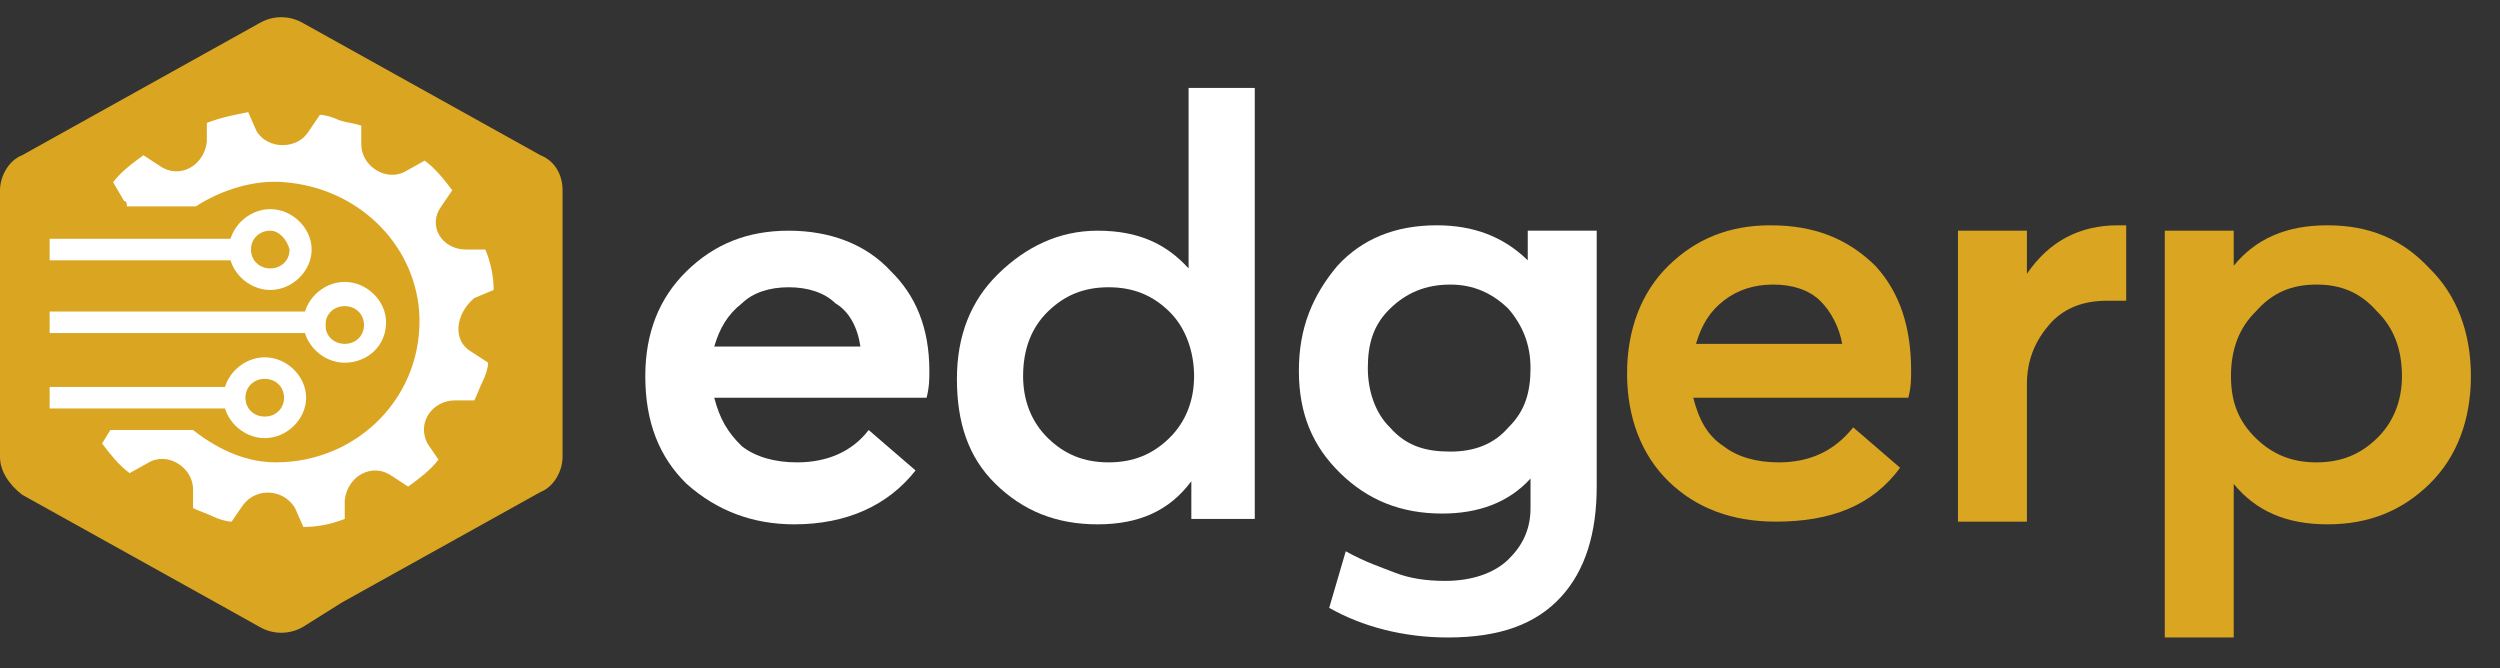 <?xml version="1.0" encoding="UTF-8"?>
<svg xmlns="http://www.w3.org/2000/svg" width="116" height="31" viewBox="0 0 116 31" fill="none">
  <rect x="0" y="0" width="116" height="31" fill="#333333" stroke="none"/>
  <g clip-path="url(#clip0_716_609)">
    <path d="M43.122 17.204C43.122 17.579 43.122 17.954 42.994 18.454H33.141C33.397 19.454 33.781 20.079 34.421 20.704C35.061 21.204 35.956 21.454 36.98 21.454C38.388 21.454 39.539 20.954 40.307 19.954L42.482 21.829C41.203 23.454 39.283 24.329 36.852 24.329C34.933 24.329 33.269 23.704 31.862 22.454C30.582 21.204 29.942 19.579 29.942 17.454C29.942 15.454 30.582 13.829 31.862 12.579C33.141 11.329 34.677 10.704 36.596 10.704C38.516 10.704 40.179 11.329 41.331 12.579C42.482 13.704 43.122 15.204 43.122 17.204ZM38.771 14.079C38.26 13.579 37.492 13.329 36.596 13.329C35.7 13.329 34.933 13.579 34.421 14.079C33.781 14.579 33.397 15.204 33.141 16.079H39.923C39.795 15.204 39.411 14.454 38.771 14.079Z" fill="white"></path>
    <path d="M55.15 4.079H58.221V24.079H55.278V22.329C54.254 23.704 52.846 24.329 50.927 24.329C49.008 24.329 47.472 23.704 46.193 22.454C44.913 21.204 44.401 19.579 44.401 17.579C44.401 15.579 45.041 13.954 46.321 12.704C47.6 11.454 49.136 10.704 50.927 10.704C52.846 10.704 54.126 11.329 55.15 12.454V4.079ZM48.624 20.329C49.392 21.079 50.287 21.454 51.439 21.454C52.591 21.454 53.486 21.079 54.254 20.329C55.022 19.579 55.406 18.579 55.406 17.454C55.406 16.329 55.022 15.204 54.254 14.454C53.486 13.704 52.591 13.329 51.439 13.329C50.287 13.329 49.392 13.704 48.624 14.454C47.856 15.204 47.472 16.204 47.472 17.454C47.472 18.579 47.856 19.579 48.624 20.329Z" fill="white"></path>
    <path d="M71.016 10.704H74.087V22.579C74.087 24.704 73.575 26.454 72.424 27.704C71.272 28.954 69.608 29.579 67.177 29.579C65.13 29.579 63.211 29.079 61.675 28.204L62.443 25.579C63.339 26.079 64.106 26.329 64.746 26.579C65.386 26.829 66.154 26.954 67.049 26.954C68.329 26.954 69.353 26.579 69.992 25.954C70.632 25.329 71.016 24.579 71.016 23.579V22.204C69.992 23.329 68.585 23.829 66.921 23.829C65.002 23.829 63.467 23.204 62.187 21.954C60.907 20.704 60.268 19.204 60.268 17.204C60.268 15.204 60.907 13.704 62.059 12.329C63.211 11.079 64.746 10.454 66.665 10.454C68.329 10.454 69.736 10.954 70.888 12.079V10.704H71.016ZM67.305 20.954C68.457 20.954 69.353 20.579 69.992 19.829C70.76 19.079 71.016 18.204 71.016 17.079C71.016 15.954 70.632 15.079 69.992 14.329C69.225 13.579 68.329 13.204 67.305 13.204C66.154 13.204 65.258 13.579 64.49 14.329C63.722 15.079 63.467 15.954 63.467 17.079C63.467 18.204 63.85 19.204 64.49 19.829C65.258 20.704 66.154 20.954 67.305 20.954Z" fill="white"></path>
    <path d="M88.676 17.204C88.676 17.579 88.676 17.954 88.548 18.454H78.567C78.823 19.454 79.207 20.204 79.975 20.704C80.614 21.204 81.51 21.454 82.534 21.454C83.941 21.454 85.093 20.954 85.989 19.829L88.164 21.704C86.884 23.454 84.965 24.204 82.406 24.204C80.359 24.204 78.695 23.579 77.415 22.329C76.136 21.079 75.496 19.329 75.496 17.329C75.496 15.329 76.136 13.579 77.415 12.329C78.695 11.079 80.231 10.454 82.15 10.454C84.197 10.454 85.733 11.079 87.012 12.329C88.164 13.579 88.676 15.204 88.676 17.204ZM84.453 13.954C83.941 13.454 83.174 13.204 82.278 13.204C81.382 13.204 80.614 13.454 79.975 13.954C79.335 14.454 78.951 15.079 78.695 15.954H85.477C85.349 15.204 84.965 14.454 84.453 13.954Z" fill="#DAA520"></path>
    <path d="M98.271 10.454H98.655V13.954C98.143 13.954 97.887 13.954 97.759 13.954C96.608 13.954 95.712 14.329 95.072 15.079C94.432 15.829 94.049 16.704 94.049 17.829V24.204H90.85V10.704H94.049V12.704C95.072 11.204 96.48 10.454 98.271 10.454Z" fill="#DAA520"></path>
    <path d="M107.996 10.454C109.915 10.454 111.451 11.079 112.73 12.454C114.01 13.704 114.65 15.454 114.65 17.454C114.65 19.454 114.01 21.204 112.73 22.454C111.451 23.704 109.915 24.329 107.996 24.329C106.076 24.329 104.669 23.704 103.645 22.454V29.579H100.446V10.704H103.645V12.329C104.669 11.079 106.076 10.454 107.996 10.454ZM104.669 20.329C105.437 21.079 106.332 21.454 107.484 21.454C108.636 21.454 109.531 21.079 110.299 20.329C111.067 19.579 111.451 18.579 111.451 17.454C111.451 16.204 111.067 15.204 110.299 14.454C109.531 13.579 108.636 13.204 107.484 13.204C106.332 13.204 105.437 13.579 104.669 14.454C103.901 15.204 103.517 16.204 103.517 17.454C103.517 18.704 103.901 19.579 104.669 20.329Z" fill="#DAA520"></path>
    <path d="M26.103 8.829V21.204C26.103 21.829 25.719 22.579 25.08 22.829L15.867 27.954L14.075 29.079C13.435 29.454 12.668 29.454 12.028 29.079L10.237 28.079L1.024 22.954C0.384 22.454 0 21.829 0 21.204V8.829C0 8.204 0.384 7.454 1.024 7.204L12.028 1.079C12.668 0.704 13.435 0.704 14.075 1.079L25.08 7.204C25.719 7.454 26.103 8.079 26.103 8.829Z" fill="#DAA520"></path>
    <path d="M12.54 13.454C11.517 13.454 10.621 12.579 10.621 11.579C10.621 10.579 11.517 9.704 12.54 9.704C13.564 9.704 14.46 10.579 14.46 11.579C14.46 12.579 13.564 13.454 12.54 13.454ZM12.54 10.704C12.029 10.704 11.645 11.079 11.645 11.579C11.645 12.079 12.029 12.454 12.54 12.454C13.052 12.454 13.436 12.079 13.436 11.579C13.308 11.079 12.924 10.704 12.54 10.704Z" fill="white"></path>
    <path d="M11.517 11.079H2.304V12.079H11.517V11.079Z" fill="white"></path>
    <path d="M12.285 20.329C11.261 20.329 10.365 19.454 10.365 18.454C10.365 17.454 11.261 16.579 12.285 16.579C13.308 16.579 14.204 17.454 14.204 18.454C14.204 19.454 13.308 20.329 12.285 20.329ZM12.285 17.579C11.773 17.579 11.389 17.954 11.389 18.454C11.389 18.954 11.773 19.329 12.285 19.329C12.796 19.329 13.18 18.954 13.18 18.454C13.18 17.954 12.796 17.579 12.285 17.579Z" fill="white"></path>
    <path d="M10.877 17.954H2.304V18.954H10.877V17.954Z" fill="white"></path>
    <path d="M15.995 16.83C14.971 16.83 14.075 15.955 14.075 14.955C14.075 13.955 14.971 13.08 15.995 13.08C17.018 13.08 17.914 13.955 17.914 14.955C17.914 16.08 17.018 16.83 15.995 16.83ZM15.995 14.205C15.483 14.205 15.099 14.58 15.099 15.08C15.099 15.58 15.483 15.955 15.995 15.955C16.506 15.955 16.89 15.58 16.89 15.08C16.89 14.58 16.506 14.205 15.995 14.205Z" fill="white"></path>
    <path d="M15.099 14.454H2.304V15.454H15.099V14.454Z" fill="white"></path>
    <path d="M21.882 16.328L22.649 16.828C22.649 17.078 22.521 17.453 22.393 17.703C22.265 17.953 22.137 18.328 22.009 18.578H21.114C20.09 18.578 19.322 19.578 19.834 20.578L20.346 21.328C19.962 21.828 19.45 22.203 18.939 22.578L18.171 22.078C17.275 21.453 16.123 22.078 15.996 23.203V24.078C15.356 24.328 14.716 24.453 14.076 24.453L13.692 23.578C13.181 22.703 11.901 22.578 11.261 23.453L10.749 24.203C10.493 24.203 10.11 24.078 9.854 23.953C9.598 23.828 9.214 23.703 8.958 23.578V22.703C8.958 21.703 7.806 20.953 6.911 21.453L6.015 21.953C5.503 21.578 5.119 21.078 4.735 20.578L5.119 19.953H8.958C10.238 20.953 11.517 21.453 12.797 21.453C16.635 21.453 19.706 18.328 19.45 14.453C19.195 11.203 16.507 8.703 13.181 8.453C11.773 8.328 10.238 8.828 9.086 9.578H5.887C5.887 9.453 5.887 9.328 5.759 9.328L5.247 8.453C5.631 7.953 6.143 7.578 6.655 7.203L7.422 7.703C8.318 8.328 9.47 7.703 9.598 6.578V5.703C10.238 5.453 10.877 5.328 11.517 5.203L11.901 6.078C12.413 6.953 13.82 6.953 14.332 6.078L14.844 5.328C15.1 5.328 15.484 5.453 15.74 5.578C16.123 5.703 16.379 5.703 16.763 5.828V6.703C16.763 7.703 17.915 8.453 18.811 7.953L19.706 7.453C20.218 7.828 20.602 8.328 20.986 8.828L20.474 9.578C19.834 10.453 20.474 11.578 21.626 11.578H22.521C22.777 12.203 22.905 12.828 22.905 13.453L22.009 13.828C21.114 14.578 20.986 15.828 21.882 16.328Z" fill="white"></path>
  </g>
  <defs>
    <clipPath id="clip0_716_609">
      <rect width="115.161" height="30" fill="white" transform="translate(0 0.704)"></rect>
    </clipPath>
  </defs>
</svg>
